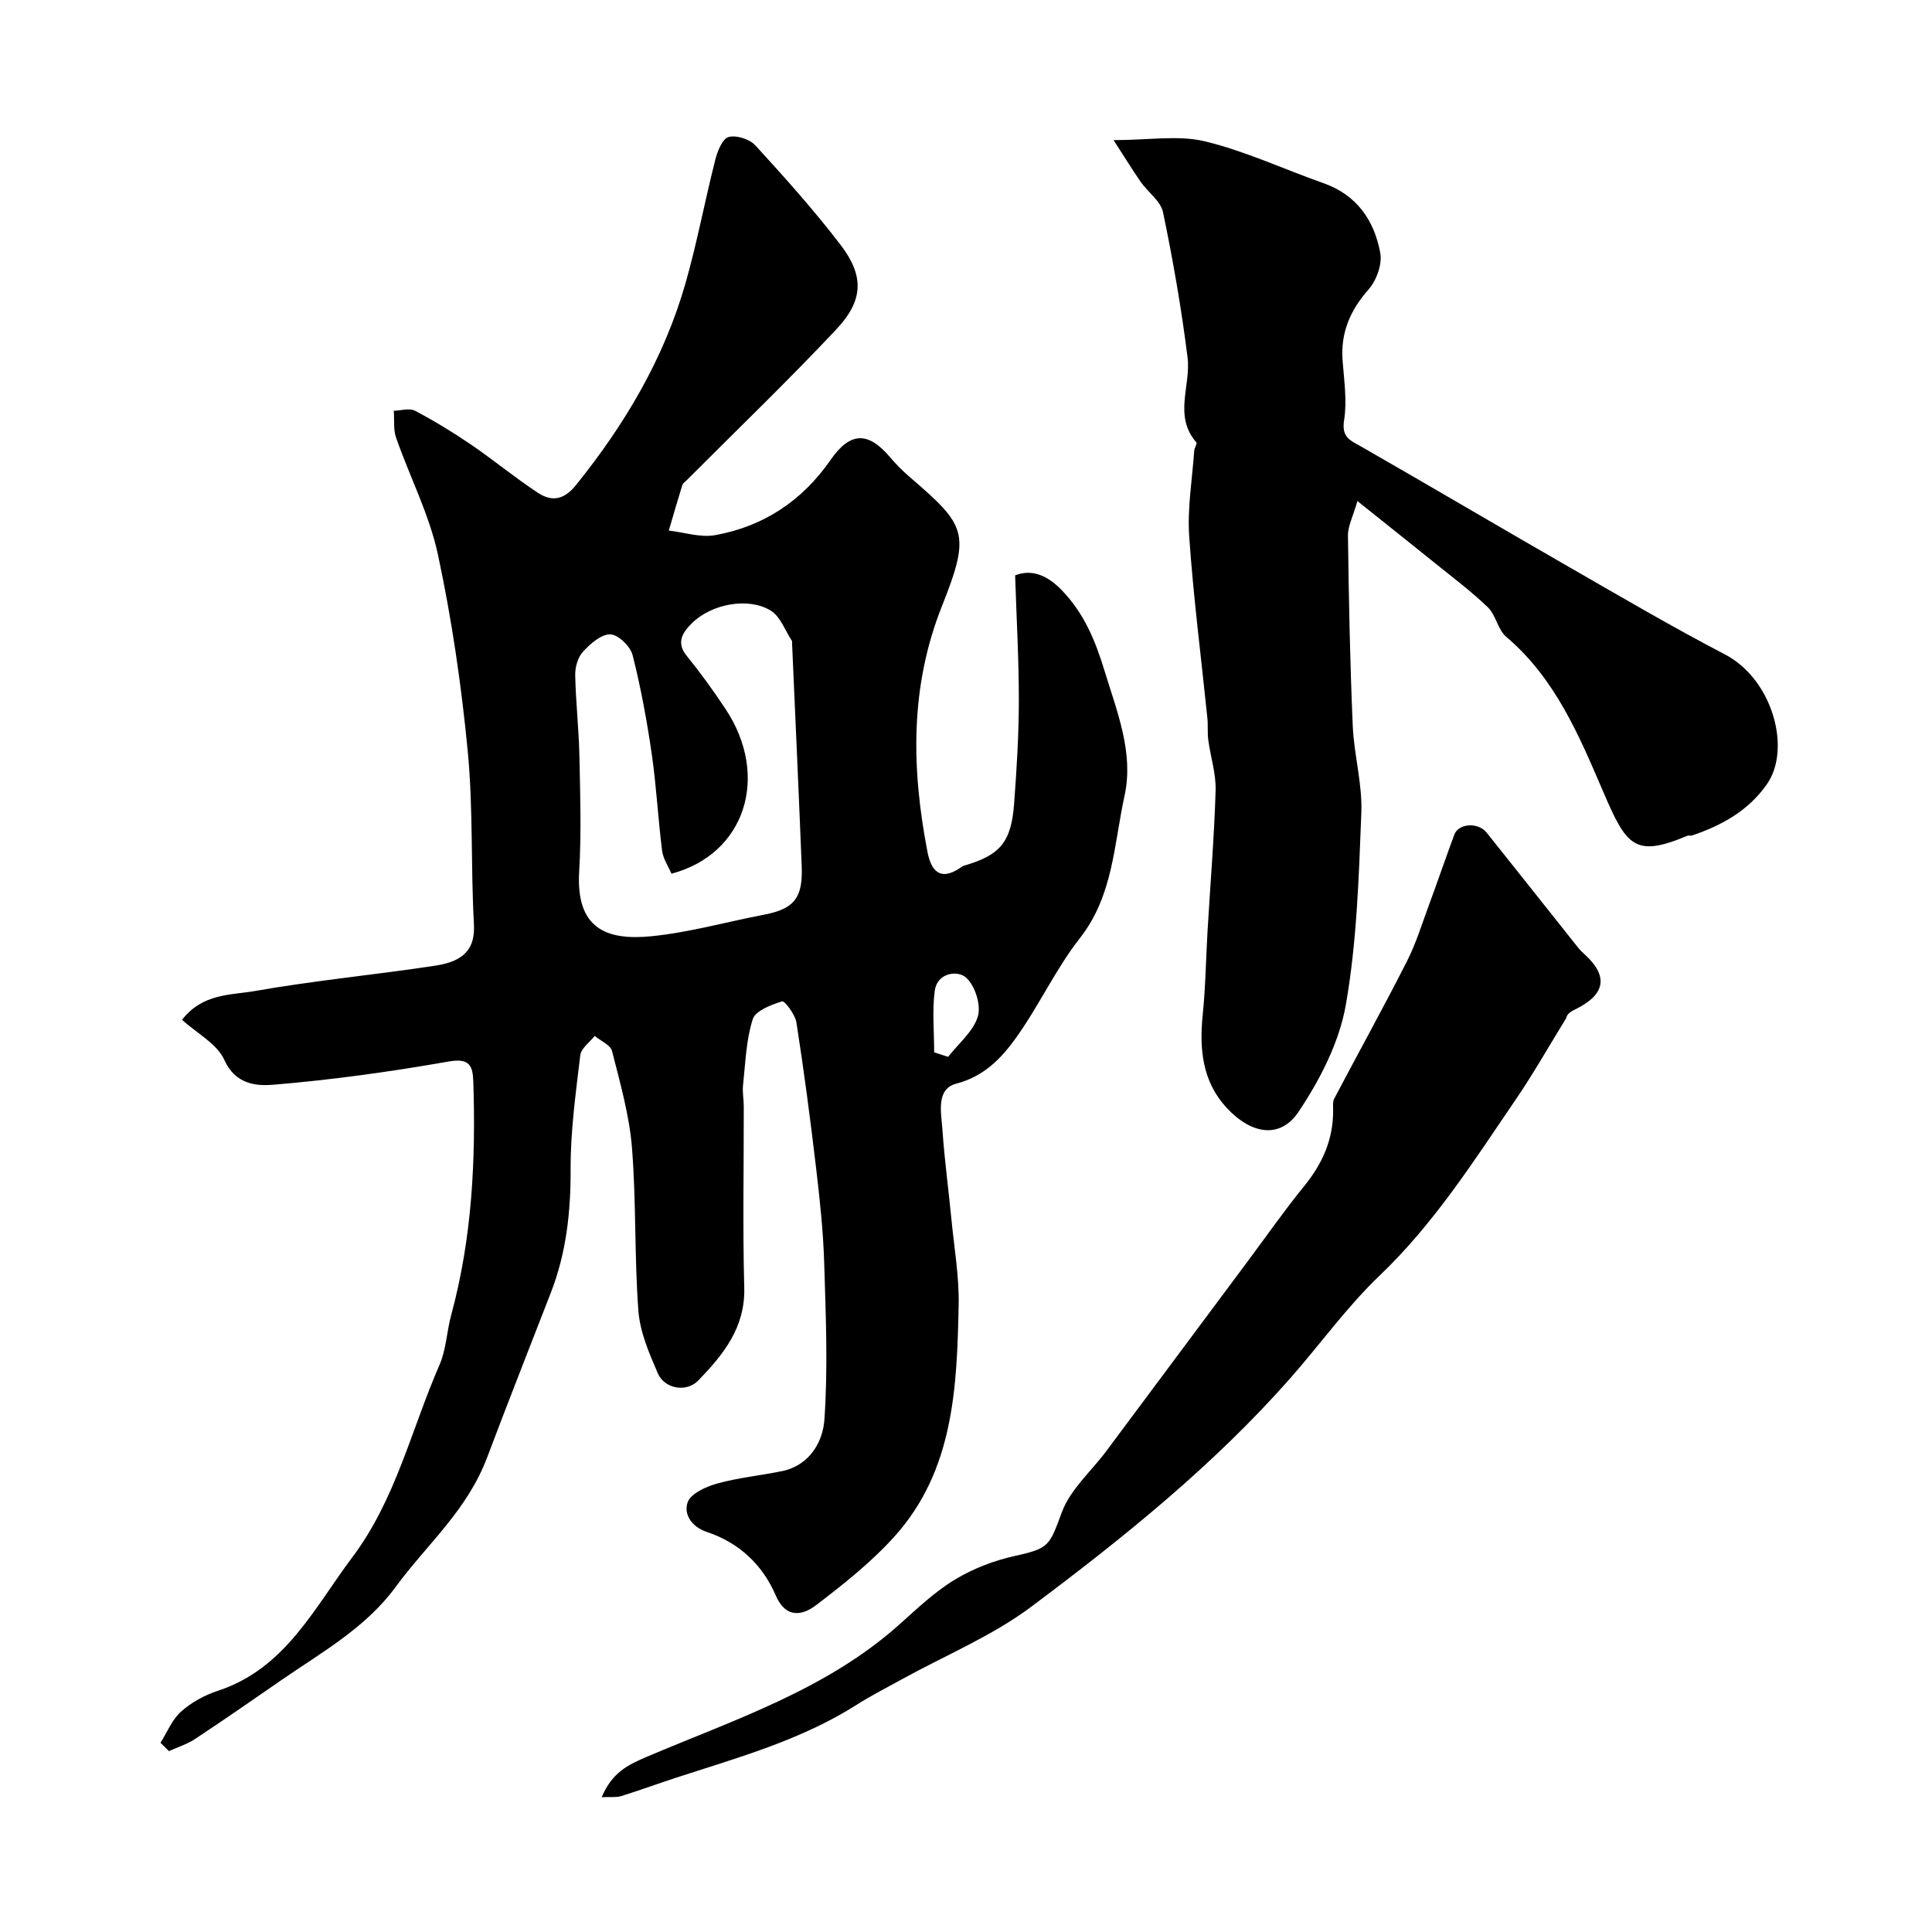 <svg enable-background="new 0 0 400 400" viewBox="0 0 400 400" xmlns="http://www.w3.org/2000/svg"><g fill="#010000"><path d="m33.23 360.82c1.39-2.19 2.4-4.81 4.27-6.47 2.14-1.9 4.89-3.4 7.63-4.3 13.96-4.59 19.88-17.09 27.83-27.66 8.98-11.94 12.2-26.45 18.03-39.79 1.4-3.21 1.5-6.96 2.44-10.4 4.3-15.85 5.1-32.02 4.56-48.32-.11-3.17-.75-4.88-5.07-4.11-12.06 2.12-24.23 3.81-36.42 4.82-3.43.28-7.79-.09-10.05-5.13-1.49-3.34-5.64-5.49-8.76-8.32 4.26-5.51 10.13-5.09 15.08-5.96 12.4-2.19 24.97-3.36 37.42-5.26 6.07-.93 8.2-3.63 7.93-8.61-.66-11.92-.14-23.92-1.28-35.78-1.31-13.65-3.3-27.3-6.17-40.7-1.78-8.3-5.83-16.1-8.66-24.19-.6-1.71-.34-3.73-.48-5.6 1.48-.03 3.24-.6 4.39 0 3.96 2.09 7.81 4.43 11.52 6.95 4.72 3.22 9.13 6.88 13.9 10.02 2.85 1.88 5.37 1.57 7.91-1.58 10.14-12.58 18.23-26.23 22.68-41.8 2.4-8.41 4-17.05 6.16-25.54.45-1.77 1.47-4.37 2.75-4.72 1.61-.45 4.38.44 5.56 1.74 6.1 6.67 12.16 13.43 17.64 20.6 4.9 6.41 4.76 11.47-.88 17.47-10.01 10.66-20.58 20.8-30.91 31.17-.35.35-.85.67-.99 1.1-.97 3.12-1.87 6.26-2.79 9.4 3.19.36 6.52 1.49 9.56.95 10.05-1.79 18.06-7.12 23.92-15.56 4.06-5.86 7.77-5.98 12.37-.53 1.18 1.39 2.48 2.71 3.86 3.9 11.8 10.17 12.91 11.61 6.84 26.88-6.66 16.74-6.31 33.64-3.01 50.82.74 3.87 2.53 6.23 6.77 3.39.27-.18.54-.41.85-.49 7.41-2.14 9.74-4.83 10.33-12.82.53-7.08.97-14.19.98-21.28.01-8.49-.48-16.98-.77-25.99 3.33-1.3 6.57-.18 9.79 3.21 4.55 4.79 6.82 10.31 8.73 16.58 2.61 8.54 6.08 16.98 4.13 25.87-2.2 10-2.32 20.64-9.23 29.44-5.1 6.5-8.58 14.25-13.46 20.96-2.97 4.08-6.51 7.71-12.15 9.18-4.26 1.12-3.1 6.06-2.86 9.56.43 6.21 1.27 12.39 1.87 18.59.57 5.89 1.61 11.8 1.49 17.67-.35 17.04-1 34.25-13.24 47.88-4.81 5.35-10.58 9.93-16.33 14.31-2.8 2.13-6.24 2.73-8.28-2.01-2.75-6.4-7.6-10.96-14.27-13.18-3.24-1.08-4.85-3.76-3.99-6.15.66-1.83 3.83-3.25 6.15-3.89 4.36-1.21 8.94-1.64 13.39-2.56 5.71-1.18 8.45-6.06 8.77-10.63.76-10.79.29-21.68-.04-32.51-.2-6.56-.91-13.12-1.68-19.65-1.19-10.06-2.51-20.1-4.07-30.11-.26-1.65-2.45-4.52-2.97-4.36-2.27.71-5.51 1.94-6.08 3.71-1.37 4.32-1.5 9.04-2 13.61-.16 1.47.15 2.98.15 4.47.02 12.5-.24 25 .1 37.49.22 8.29-4.36 13.87-9.51 19.21-2.45 2.53-6.98 1.77-8.39-1.49-1.79-4.14-3.69-8.54-4.02-12.94-.84-11.23-.43-22.56-1.33-33.78-.54-6.73-2.46-13.39-4.12-19.98-.32-1.27-2.35-2.11-3.6-3.15-1.03 1.33-2.81 2.57-2.98 4.01-.93 7.82-2.03 15.69-2 23.54.03 8.83-.86 17.27-4.08 25.58-4.4 11.35-8.9 22.72-13.16 34.04-4.22 11.2-12.53 18.09-18.98 26.91-6.25 8.54-15.41 13.58-23.87 19.44-5.87 4.06-11.73 8.13-17.69 12.06-1.63 1.08-3.58 1.68-5.38 2.5-.59-.58-1.17-1.15-1.75-1.73zm105.79-179.93c-.65-1.53-1.73-3.09-1.94-4.75-.84-6.65-1.18-13.38-2.14-20.01-1-6.89-2.26-13.77-3.97-20.51-.46-1.8-2.98-4.24-4.61-4.28-1.89-.05-4.14 1.94-5.65 3.58-1.07 1.15-1.65 3.21-1.62 4.84.11 5.6.76 11.18.87 16.78.17 7.98.42 16-.05 23.96-.69 11.76 5.66 14.26 14.93 13.34 7.88-.78 15.61-2.99 23.42-4.48 6.42-1.22 7.98-3.72 7.72-10.14-.61-15.35-1.32-30.69-1.99-46.03-.01-.17.05-.37-.02-.49-1.42-2.14-2.38-5.02-4.37-6.26-4.55-2.85-12.27-1.47-16.37 2.61-1.68 1.67-3.4 3.85-1.09 6.69 2.88 3.54 5.56 7.25 8.08 11.06 9.23 13.9 4.09 30.05-11.2 34.09zm54.39 36.98c.96.31 1.92.62 2.88.94 2.16-2.77 5.24-5.26 6.17-8.39.69-2.34-.6-6.42-2.47-8.04-1.8-1.56-5.95-.96-6.46 2.73-.55 4.19-.12 8.5-.12 12.76z"/><path d="m230.55 29.01c7.37 0 13.42-1.07 18.9.25 8.4 2.03 16.38 5.78 24.58 8.67 6.91 2.44 10.5 7.73 11.74 14.44.43 2.33-.78 5.68-2.41 7.54-3.82 4.34-5.83 8.96-5.39 14.74.31 4.12.95 8.35.31 12.35-.59 3.66 1.42 4.24 3.7 5.55 14.4 8.26 28.69 16.69 43.08 24.96 10.63 6.11 21.21 12.32 32.07 17.98 9.85 5.13 13.79 19.5 8.73 26.81-3.8 5.5-9.36 8.6-15.56 10.68-.3.1-.7-.05-.99.07-10.91 4.59-12.58 2.05-17.38-9.13-5.01-11.66-9.95-23.49-20.09-32.08-1.74-1.48-2.13-4.5-3.81-6.12-3.46-3.33-7.35-6.23-11.09-9.26-4.93-3.98-9.9-7.92-15.9-12.72-.9 3.15-1.99 5.19-1.96 7.22.17 13.1.43 26.2.99 39.29.26 6.02 2.01 12.04 1.78 18-.52 13.32-.92 26.77-3.22 39.84-1.36 7.74-5.34 15.46-9.78 22.1-3.77 5.64-9.78 4.74-14.97-.92-4.96-5.41-5.59-12.12-4.87-19.18.59-5.76.66-11.57 1-17.36.57-9.69 1.38-19.38 1.67-29.08.1-3.46-1.05-6.95-1.52-10.44-.2-1.48-.03-3-.18-4.48-1.28-12.55-2.9-25.08-3.77-37.66-.4-5.87.63-11.83 1.04-17.75.04-.6.66-1.48.44-1.73-4.78-5.48-1.09-11.77-1.82-17.59-1.26-10.08-3.01-20.12-5.08-30.07-.48-2.3-3.11-4.12-4.61-6.26-1.7-2.45-3.25-5-5.63-8.66z"/><path d="m124.57 372.09c2.17-5.07 5.29-6.65 9.4-8.39 18.13-7.7 37.14-13.86 52.26-27.39 3.67-3.28 7.3-6.75 11.47-9.27 3.78-2.29 8.15-3.96 12.47-4.91 7.15-1.57 7.1-2.14 9.69-9.08 1.75-4.69 6.06-8.42 9.19-12.62 9.77-13.1 19.53-26.21 29.29-39.31 3.88-5.21 7.6-10.55 11.7-15.58 3.76-4.62 6-9.64 5.97-15.62 0-.83-.12-1.78.23-2.46 4.98-9.46 10.16-18.81 15-28.33 1.91-3.74 3.16-7.83 4.62-11.79 1.79-4.83 3.45-9.71 5.24-14.54.87-2.35 4.94-2.61 6.69-.42 6.34 7.93 12.63 15.89 18.95 23.83.41.52.91.98 1.4 1.43 4.81 4.42 4.27 8.13-1.63 11.15-1.02.52-2.07.98-2.24 1.99-3.45 5.6-6.69 11.34-10.39 16.77-8.68 12.73-16.92 25.73-28.23 36.53-6.75 6.45-12.27 14.17-18.46 21.21-15.9 18.05-34.56 33.06-53.7 47.38-8.11 6.07-17.78 10.05-26.73 14.99-3.11 1.72-6.3 3.33-9.29 5.23-11.53 7.35-24.55 10.96-37.36 15.12-3.84 1.25-7.64 2.65-11.49 3.85-1.02.32-2.2.14-4.05.23z"/></g></svg>